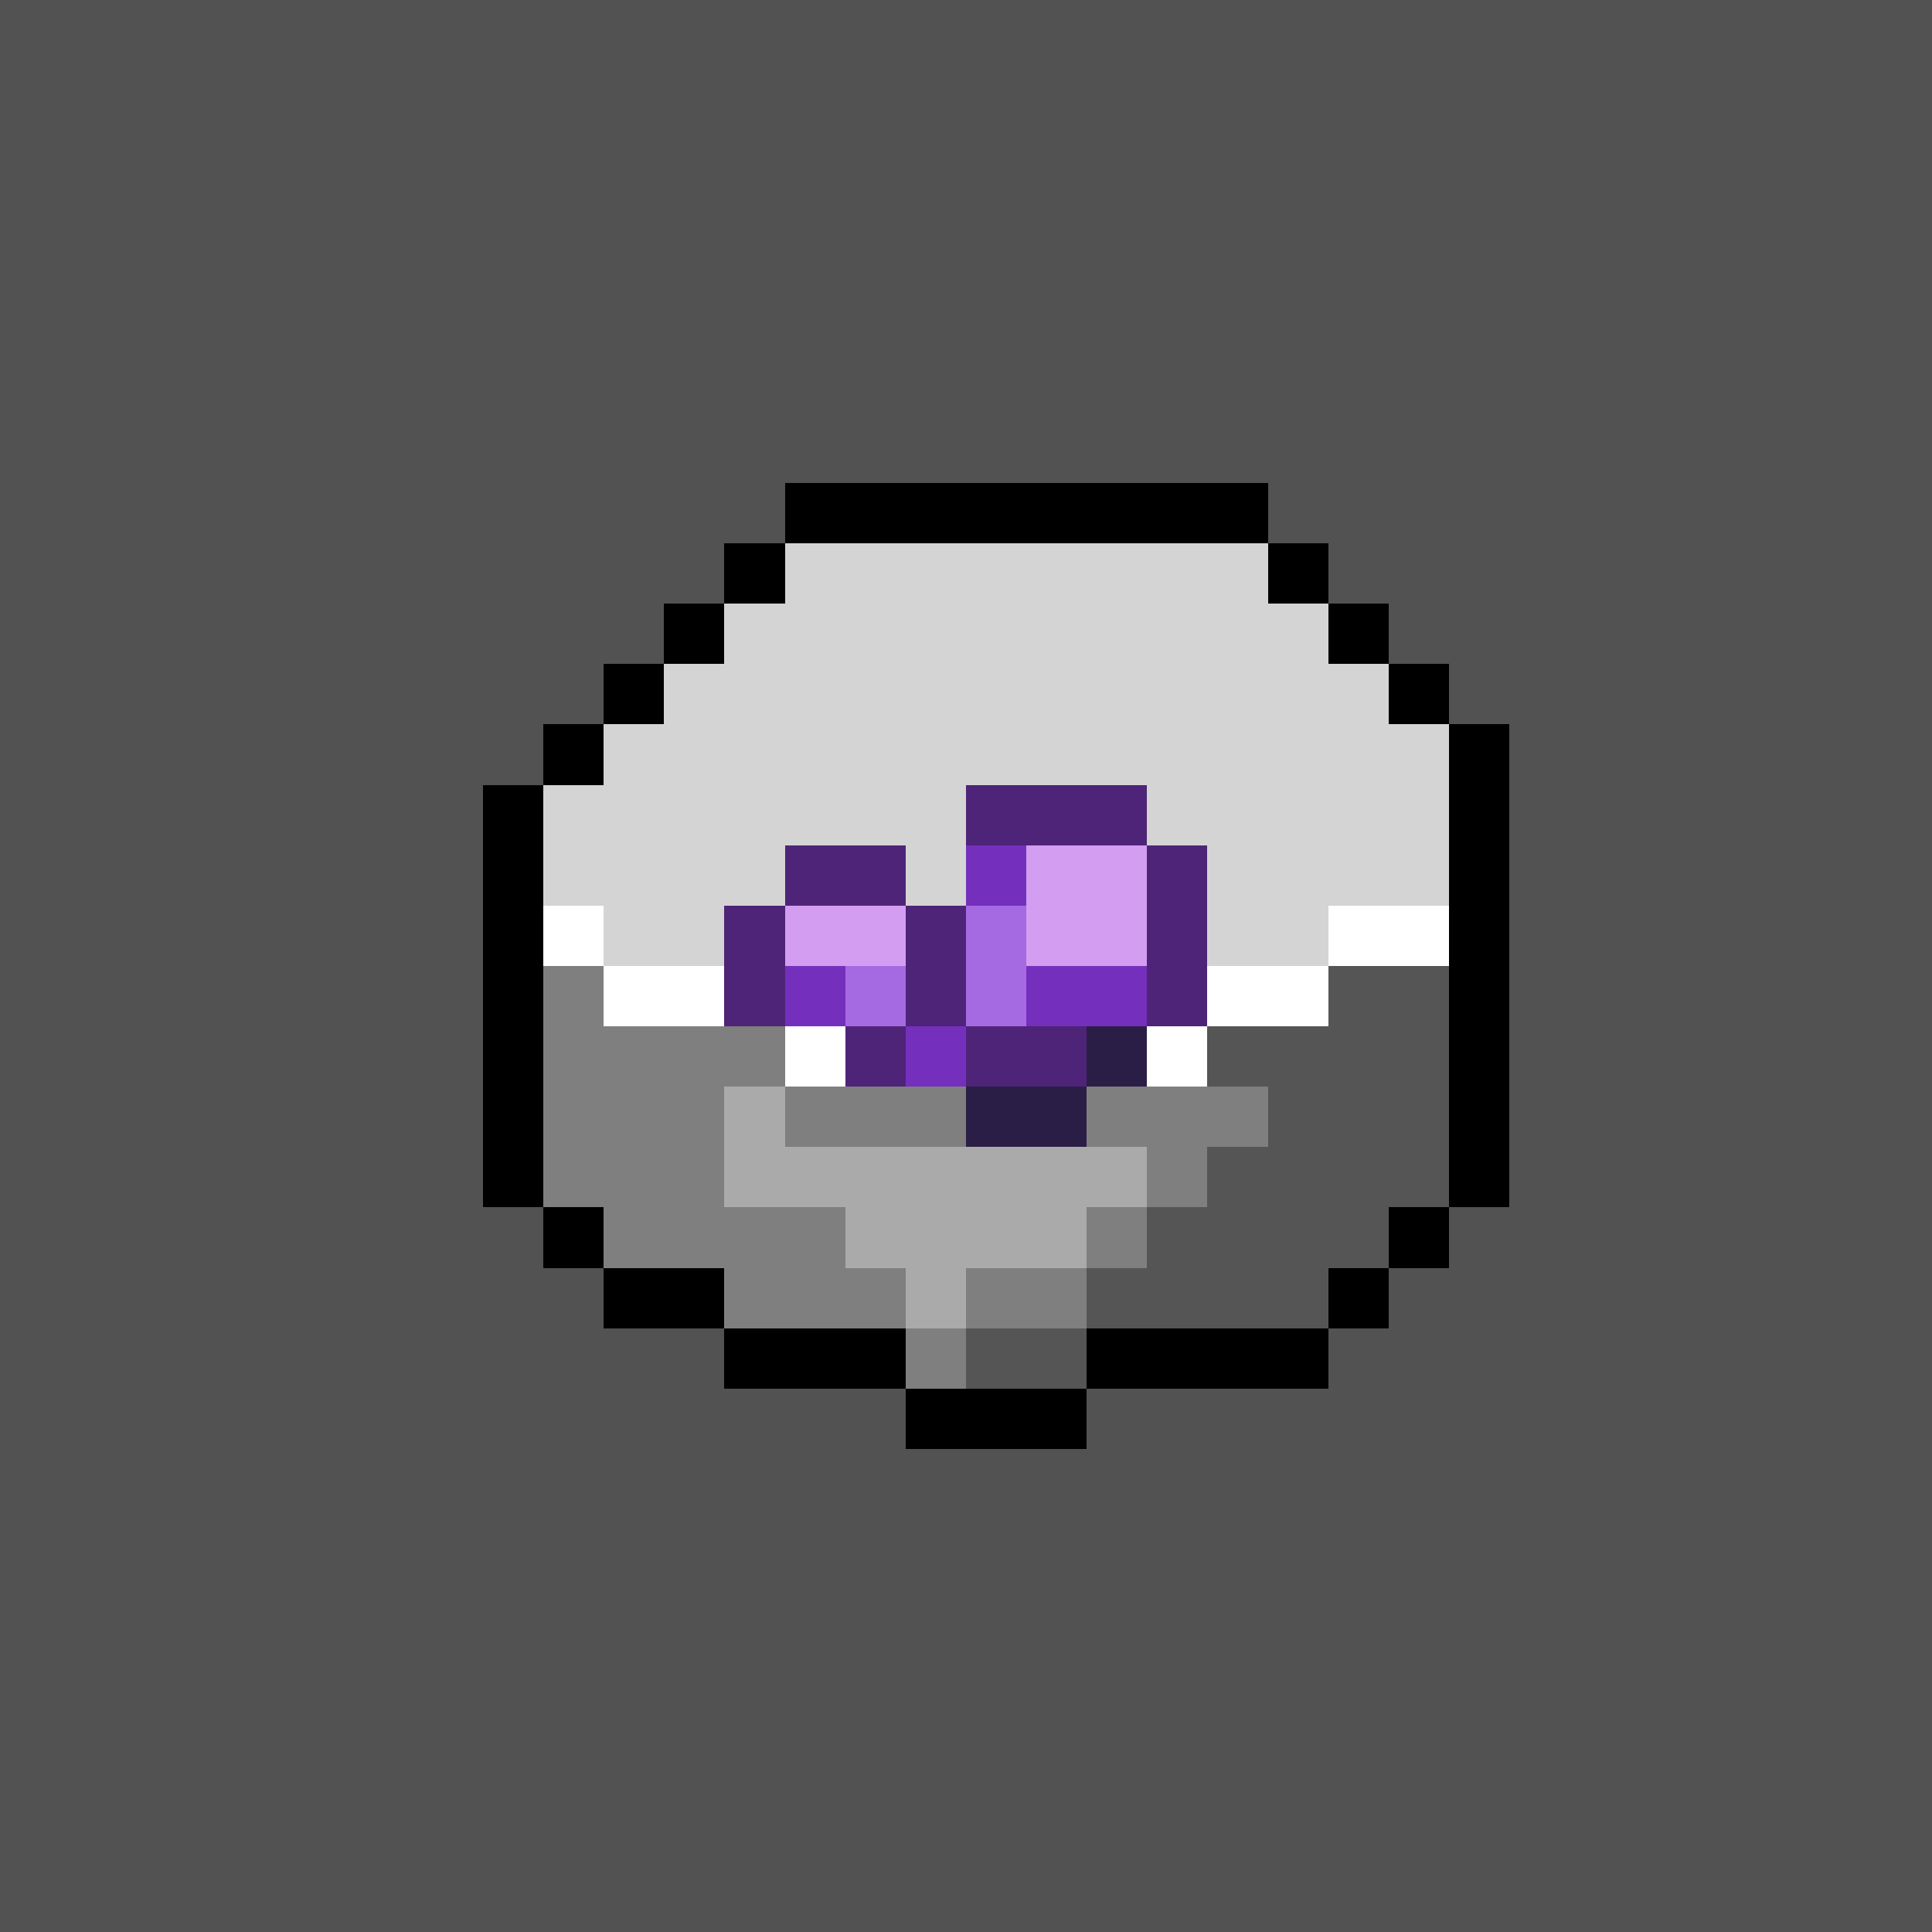<svg xmlns="http://www.w3.org/2000/svg" viewBox="0 0 32 32" shape-rendering="crispEdges" width="512" height="512"><rect width="32" height="32" fill="#525252"/><rect x="13" y="8" width="8" height="1" fill="rgb(0,0,0)" /><rect x="12" y="9" width="1" height="1" fill="rgb(0,0,0)" /><rect x="13" y="9" width="8" height="1" fill="rgb(212,212,212)" /><rect x="21" y="9" width="1" height="1" fill="rgb(0,0,0)" /><rect x="11" y="10" width="1" height="1" fill="rgb(0,0,0)" /><rect x="12" y="10" width="10" height="1" fill="rgb(212,212,212)" /><rect x="22" y="10" width="1" height="1" fill="rgb(0,0,0)" /><rect x="10" y="11" width="1" height="1" fill="rgb(0,0,0)" /><rect x="11" y="11" width="12" height="1" fill="rgb(212,212,212)" /><rect x="23" y="11" width="1" height="1" fill="rgb(0,0,0)" /><rect x="9" y="12" width="1" height="1" fill="rgb(0,0,0)" /><rect x="10" y="12" width="14" height="1" fill="rgb(212,212,212)" /><rect x="24" y="12" width="1" height="1" fill="rgb(0,0,0)" /><rect x="8" y="13" width="1" height="1" fill="rgb(0,0,0)" /><rect x="9" y="13" width="15" height="1" fill="rgb(212,212,212)" /><rect x="24" y="13" width="1" height="1" fill="rgb(0,0,0)" /><rect x="8" y="14" width="1" height="1" fill="rgb(0,0,0)" /><rect x="9" y="14" width="15" height="1" fill="rgb(212,212,212)" /><rect x="24" y="14" width="1" height="1" fill="rgb(0,0,0)" /><rect x="8" y="15" width="1" height="1" fill="rgb(0,0,0)" /><rect x="9" y="15" width="1" height="1" fill="rgb(255,255,255)" /><rect x="10" y="15" width="12" height="1" fill="rgb(212,212,212)" /><rect x="22" y="15" width="2" height="1" fill="rgb(255,255,255)" /><rect x="24" y="15" width="1" height="1" fill="rgb(0,0,0)" /><rect x="8" y="16" width="1" height="1" fill="rgb(0,0,0)" /><rect x="9" y="16" width="1" height="1" fill="rgb(127,127,127)" /><rect x="10" y="16" width="3" height="1" fill="rgb(255,255,255)" /><rect x="13" y="16" width="7" height="1" fill="rgb(212,212,212)" /><rect x="20" y="16" width="2" height="1" fill="rgb(255,255,255)" /><rect x="22" y="16" width="2" height="1" fill="rgb(85,85,85)" /><rect x="24" y="16" width="1" height="1" fill="rgb(0,0,0)" /><rect x="8" y="17" width="1" height="1" fill="rgb(0,0,0)" /><rect x="9" y="17" width="4" height="1" fill="rgb(127,127,127)" /><rect x="13" y="17" width="7" height="1" fill="rgb(255,255,255)" /><rect x="20" y="17" width="4" height="1" fill="rgb(85,85,85)" /><rect x="24" y="17" width="1" height="1" fill="rgb(0,0,0)" /><rect x="8" y="18" width="1" height="1" fill="rgb(0,0,0)" /><rect x="9" y="18" width="3" height="1" fill="rgb(127,127,127)" /><rect x="12" y="18" width="1" height="1" fill="rgb(170,170,170)" /><rect x="13" y="18" width="8" height="1" fill="rgb(127,127,127)" /><rect x="21" y="18" width="3" height="1" fill="rgb(85,85,85)" /><rect x="24" y="18" width="1" height="1" fill="rgb(0,0,0)" /><rect x="8" y="19" width="1" height="1" fill="rgb(0,0,0)" /><rect x="9" y="19" width="3" height="1" fill="rgb(127,127,127)" /><rect x="12" y="19" width="7" height="1" fill="rgb(170,170,170)" /><rect x="19" y="19" width="1" height="1" fill="rgb(127,127,127)" /><rect x="20" y="19" width="4" height="1" fill="rgb(85,85,85)" /><rect x="24" y="19" width="1" height="1" fill="rgb(0,0,0)" /><rect x="9" y="20" width="1" height="1" fill="rgb(0,0,0)" /><rect x="10" y="20" width="4" height="1" fill="rgb(127,127,127)" /><rect x="14" y="20" width="4" height="1" fill="rgb(170,170,170)" /><rect x="18" y="20" width="1" height="1" fill="rgb(127,127,127)" /><rect x="19" y="20" width="4" height="1" fill="rgb(85,85,85)" /><rect x="23" y="20" width="1" height="1" fill="rgb(0,0,0)" /><rect x="10" y="21" width="2" height="1" fill="rgb(0,0,0)" /><rect x="12" y="21" width="3" height="1" fill="rgb(127,127,127)" /><rect x="15" y="21" width="1" height="1" fill="rgb(170,170,170)" /><rect x="16" y="21" width="2" height="1" fill="rgb(127,127,127)" /><rect x="18" y="21" width="4" height="1" fill="rgb(85,85,85)" /><rect x="22" y="21" width="1" height="1" fill="rgb(0,0,0)" /><rect x="12" y="22" width="3" height="1" fill="rgb(0,0,0)" /><rect x="15" y="22" width="1" height="1" fill="rgb(127,127,127)" /><rect x="16" y="22" width="2" height="1" fill="rgb(85,85,85)" /><rect x="18" y="22" width="4" height="1" fill="rgb(0,0,0)" /><rect x="15" y="23" width="3" height="1" fill="rgb(0,0,0)" /><rect x="16" y="13" width="3" height="1" fill="rgb(78,36,120)" /><rect x="13" y="14" width="2" height="1" fill="rgb(78,36,120)" /><rect x="16" y="14" width="1" height="1" fill="rgb(117,47,189)" /><rect x="17" y="14" width="2" height="1" fill="rgb(211,158,242)" /><rect x="19" y="14" width="1" height="1" fill="rgb(78,36,120)" /><rect x="12" y="15" width="1" height="1" fill="rgb(78,36,120)" /><rect x="13" y="15" width="2" height="1" fill="rgb(211,158,242)" /><rect x="15" y="15" width="1" height="1" fill="rgb(78,36,120)" /><rect x="16" y="15" width="1" height="1" fill="rgb(165,106,226)" /><rect x="17" y="15" width="2" height="1" fill="rgb(211,158,242)" /><rect x="19" y="15" width="1" height="1" fill="rgb(78,36,120)" /><rect x="12" y="16" width="1" height="1" fill="rgb(78,36,120)" /><rect x="13" y="16" width="1" height="1" fill="rgb(117,47,189)" /><rect x="14" y="16" width="1" height="1" fill="rgb(165,106,226)" /><rect x="15" y="16" width="1" height="1" fill="rgb(78,36,120)" /><rect x="16" y="16" width="1" height="1" fill="rgb(165,106,226)" /><rect x="17" y="16" width="2" height="1" fill="rgb(117,47,189)" /><rect x="19" y="16" width="1" height="1" fill="rgb(78,36,120)" /><rect x="14" y="17" width="1" height="1" fill="rgb(78,36,120)" /><rect x="15" y="17" width="1" height="1" fill="rgb(117,47,189)" /><rect x="16" y="17" width="2" height="1" fill="rgb(78,36,120)" /><rect x="18" y="17" width="1" height="1" fill="rgb(43,30,70)" /><rect x="16" y="18" width="2" height="1" fill="rgb(43,30,70)" /></svg>
